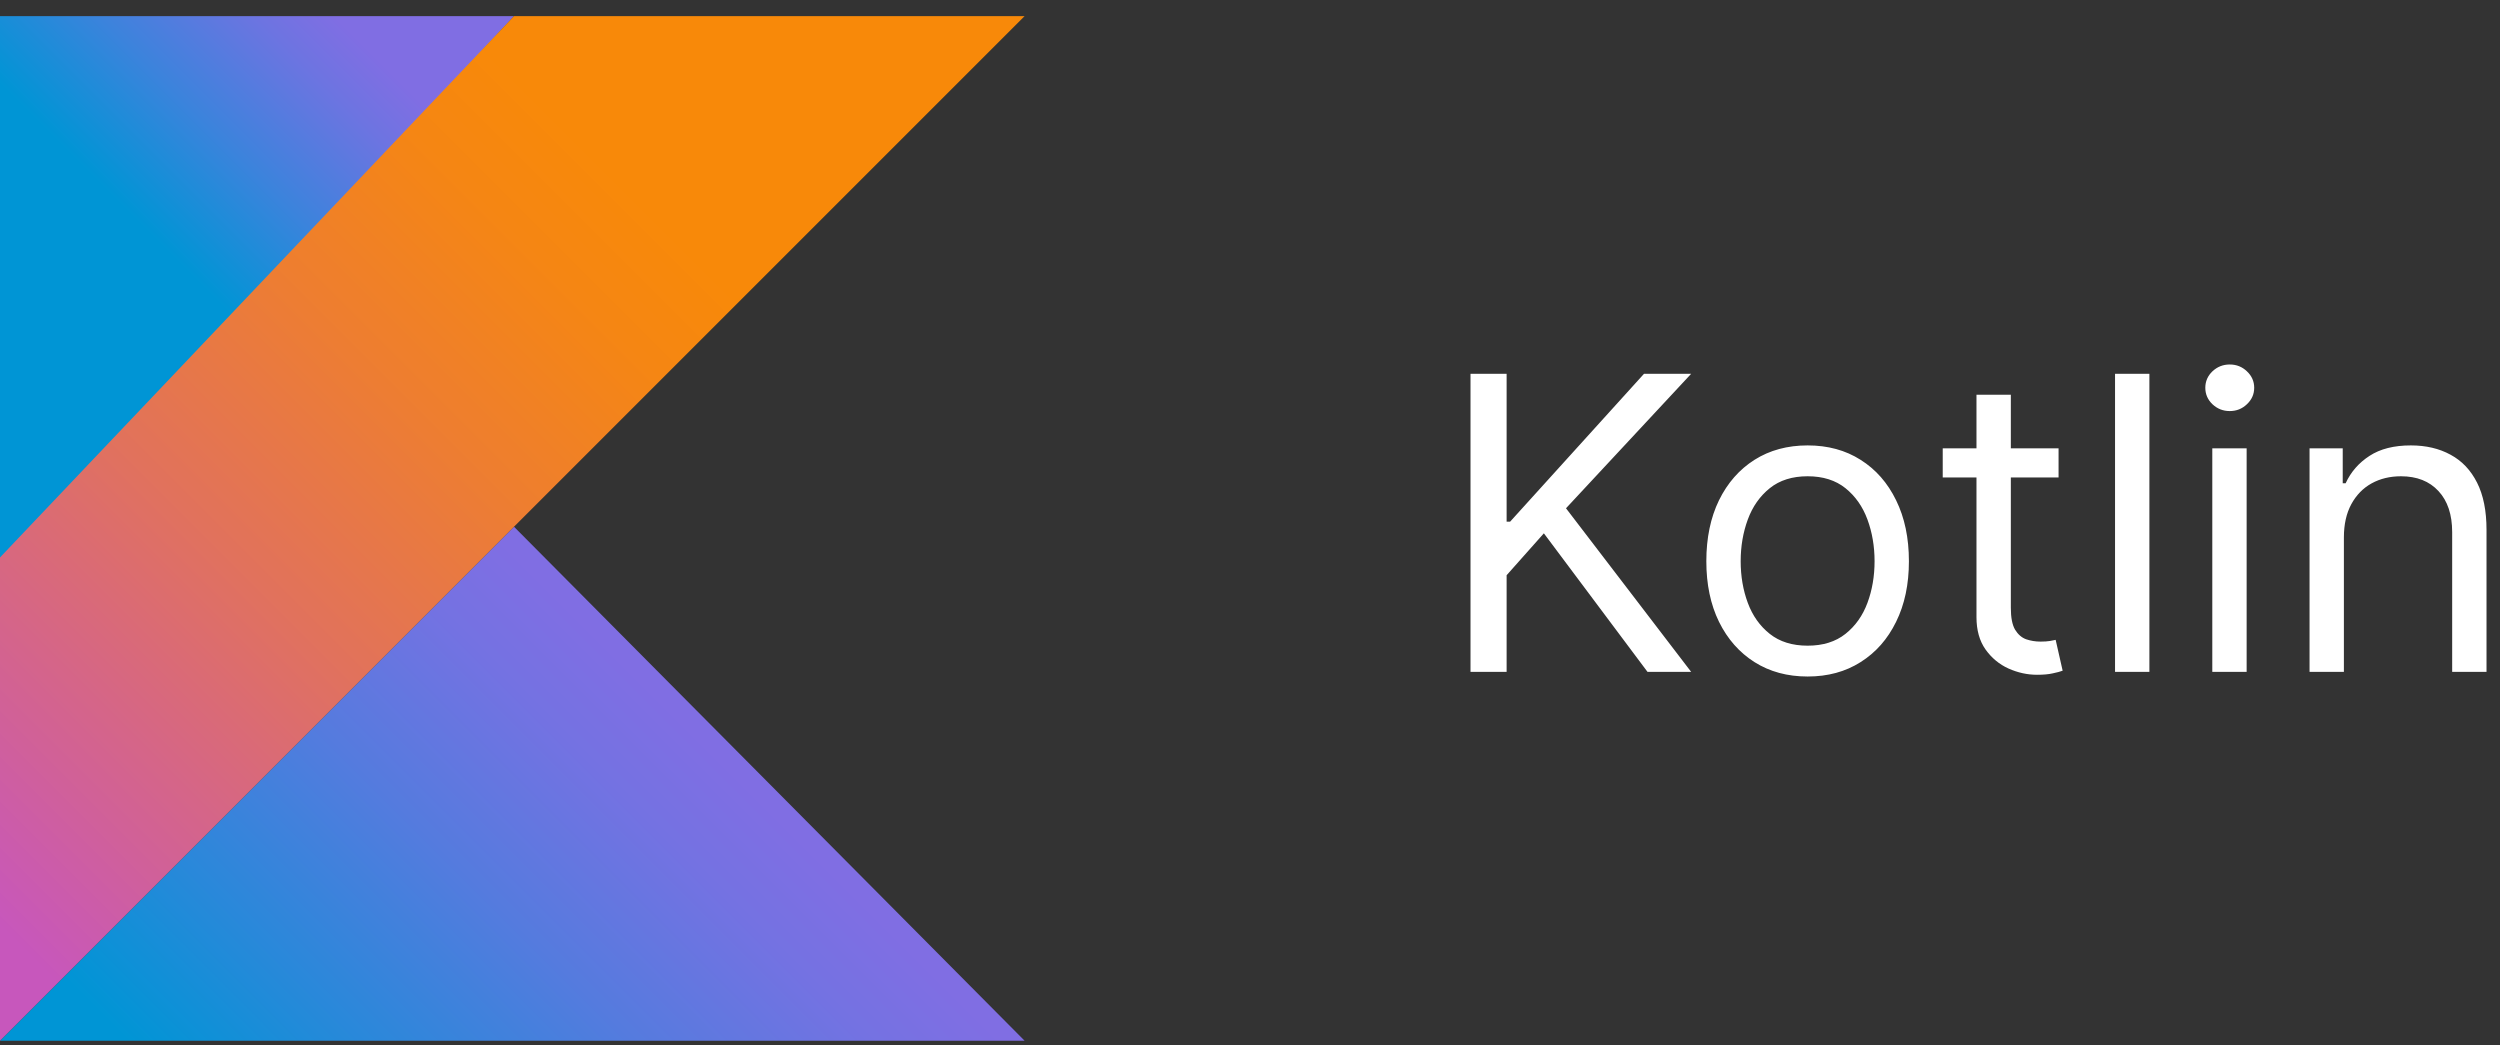<svg width="122" height="51" viewBox="0 0 122 51" fill="none" xmlns="http://www.w3.org/2000/svg">
<rect x="0" y="0" width="122" height="51" fill="#333333" stroke="none"/>
<g clip-path="url(#clip0_5224_19472)">
<path d="M0 50.787L25.083 25.704L50 50.787H0Z" fill="url(#paint0_linear_5224_19472)"/>
<path d="M0 0.787H25.083L0 27.87V0.787Z" fill="url(#paint1_linear_5224_19472)"/>
<path d="M25.083 0.787L0 27.204V50.787L25.083 25.704L50 0.787H25.083Z" fill="url(#paint2_linear_5224_19472)"/>
</g>
<path d="M71.761 32.787V18.242H73.523V25.458H73.693L80.227 18.242H82.528L76.421 24.804L82.528 32.787H80.398L75.341 26.026L73.523 28.071V32.787H71.761ZM88.212 33.014C87.227 33.014 86.363 32.78 85.62 32.311C84.881 31.843 84.303 31.187 83.887 30.344C83.475 29.501 83.269 28.516 83.269 27.389C83.269 26.253 83.475 25.261 83.887 24.413C84.303 23.566 84.881 22.908 85.62 22.439C86.363 21.97 87.227 21.736 88.212 21.736C89.197 21.736 90.059 21.97 90.797 22.439C91.541 22.908 92.118 23.566 92.53 24.413C92.947 25.261 93.155 26.253 93.155 27.389C93.155 28.516 92.947 29.501 92.53 30.344C92.118 31.187 91.541 31.843 90.797 32.311C90.059 32.78 89.197 33.014 88.212 33.014ZM88.212 31.509C88.96 31.509 89.576 31.317 90.059 30.933C90.541 30.55 90.899 30.046 91.131 29.421C91.363 28.796 91.479 28.119 91.479 27.389C91.479 26.66 91.363 25.981 91.131 25.351C90.899 24.721 90.541 24.212 90.059 23.824C89.576 23.436 88.96 23.242 88.212 23.242C87.464 23.242 86.848 23.436 86.365 23.824C85.882 24.212 85.525 24.721 85.293 25.351C85.061 25.981 84.945 26.66 84.945 27.389C84.945 28.119 85.061 28.796 85.293 29.421C85.525 30.046 85.882 30.55 86.365 30.933C86.848 31.317 87.464 31.509 88.212 31.509ZM100.458 21.878V23.299H94.805V21.878H100.458ZM96.452 19.264H98.129V29.662C98.129 30.136 98.197 30.491 98.335 30.727C98.477 30.959 98.656 31.116 98.874 31.196C99.097 31.272 99.331 31.31 99.577 31.31C99.762 31.31 99.914 31.3 100.032 31.281C100.15 31.258 100.245 31.239 100.316 31.225L100.657 32.73C100.543 32.773 100.385 32.816 100.181 32.858C99.978 32.906 99.719 32.929 99.407 32.929C98.933 32.929 98.469 32.827 98.015 32.624C97.565 32.42 97.191 32.11 96.893 31.693C96.599 31.277 96.452 30.751 96.452 30.117V19.264ZM104.89 18.242V32.787H103.214V18.242H104.89ZM107.96 32.787V21.878H109.636V32.787H107.96ZM108.812 20.06C108.485 20.06 108.204 19.949 107.967 19.726C107.735 19.503 107.619 19.236 107.619 18.924C107.619 18.611 107.735 18.343 107.967 18.121C108.204 17.898 108.485 17.787 108.812 17.787C109.139 17.787 109.418 17.898 109.65 18.121C109.887 18.343 110.005 18.611 110.005 18.924C110.005 19.236 109.887 19.503 109.65 19.726C109.418 19.949 109.139 20.06 108.812 20.06ZM114.382 26.225V32.787H112.706V21.878H114.325V23.583H114.467C114.723 23.029 115.111 22.584 115.632 22.247C116.153 21.906 116.825 21.736 117.649 21.736C118.388 21.736 119.034 21.887 119.588 22.191C120.142 22.489 120.573 22.943 120.881 23.554C121.188 24.16 121.342 24.927 121.342 25.855V32.787H119.666V25.969C119.666 25.112 119.444 24.444 118.999 23.966C118.554 23.483 117.943 23.242 117.166 23.242C116.631 23.242 116.153 23.358 115.732 23.59C115.315 23.822 114.986 24.16 114.744 24.605C114.503 25.05 114.382 25.59 114.382 26.225Z" fill="white"/>
<defs>
<linearGradient id="paint0_linear_5224_19472" x1="13.3" y1="62.466" x2="36.922" y2="38.843" gradientUnits="userSpaceOnUse">
<stop offset="0.097" stop-color="#0095D5"/>
<stop offset="0.301" stop-color="#238AD9"/>
<stop offset="0.621" stop-color="#557BDE"/>
<stop offset="0.864" stop-color="#7472E2"/>
<stop offset="1" stop-color="#806EE3"/>
</linearGradient>
<linearGradient id="paint1_linear_5224_19472" x1="3.508" y1="10.836" x2="17.228" y2="-2.884" gradientUnits="userSpaceOnUse">
<stop offset="0.118" stop-color="#0095D5"/>
<stop offset="0.418" stop-color="#3C83DC"/>
<stop offset="0.696" stop-color="#6D74E1"/>
<stop offset="0.833" stop-color="#806EE3"/>
</linearGradient>
<linearGradient id="paint2_linear_5224_19472" x1="-8.418" y1="46.757" x2="38.11" y2="0.229" gradientUnits="userSpaceOnUse">
<stop offset="0.107" stop-color="#C757BC"/>
<stop offset="0.214" stop-color="#D0609A"/>
<stop offset="0.425" stop-color="#E1725C"/>
<stop offset="0.605" stop-color="#EE7E2F"/>
<stop offset="0.743" stop-color="#F58613"/>
<stop offset="0.823" stop-color="#F88909"/>
</linearGradient>
<clipPath id="clip0_5224_19472">
<rect width="50" height="50" fill="white" transform="translate(0 0.787)"/>
</clipPath>
</defs>
</svg>
